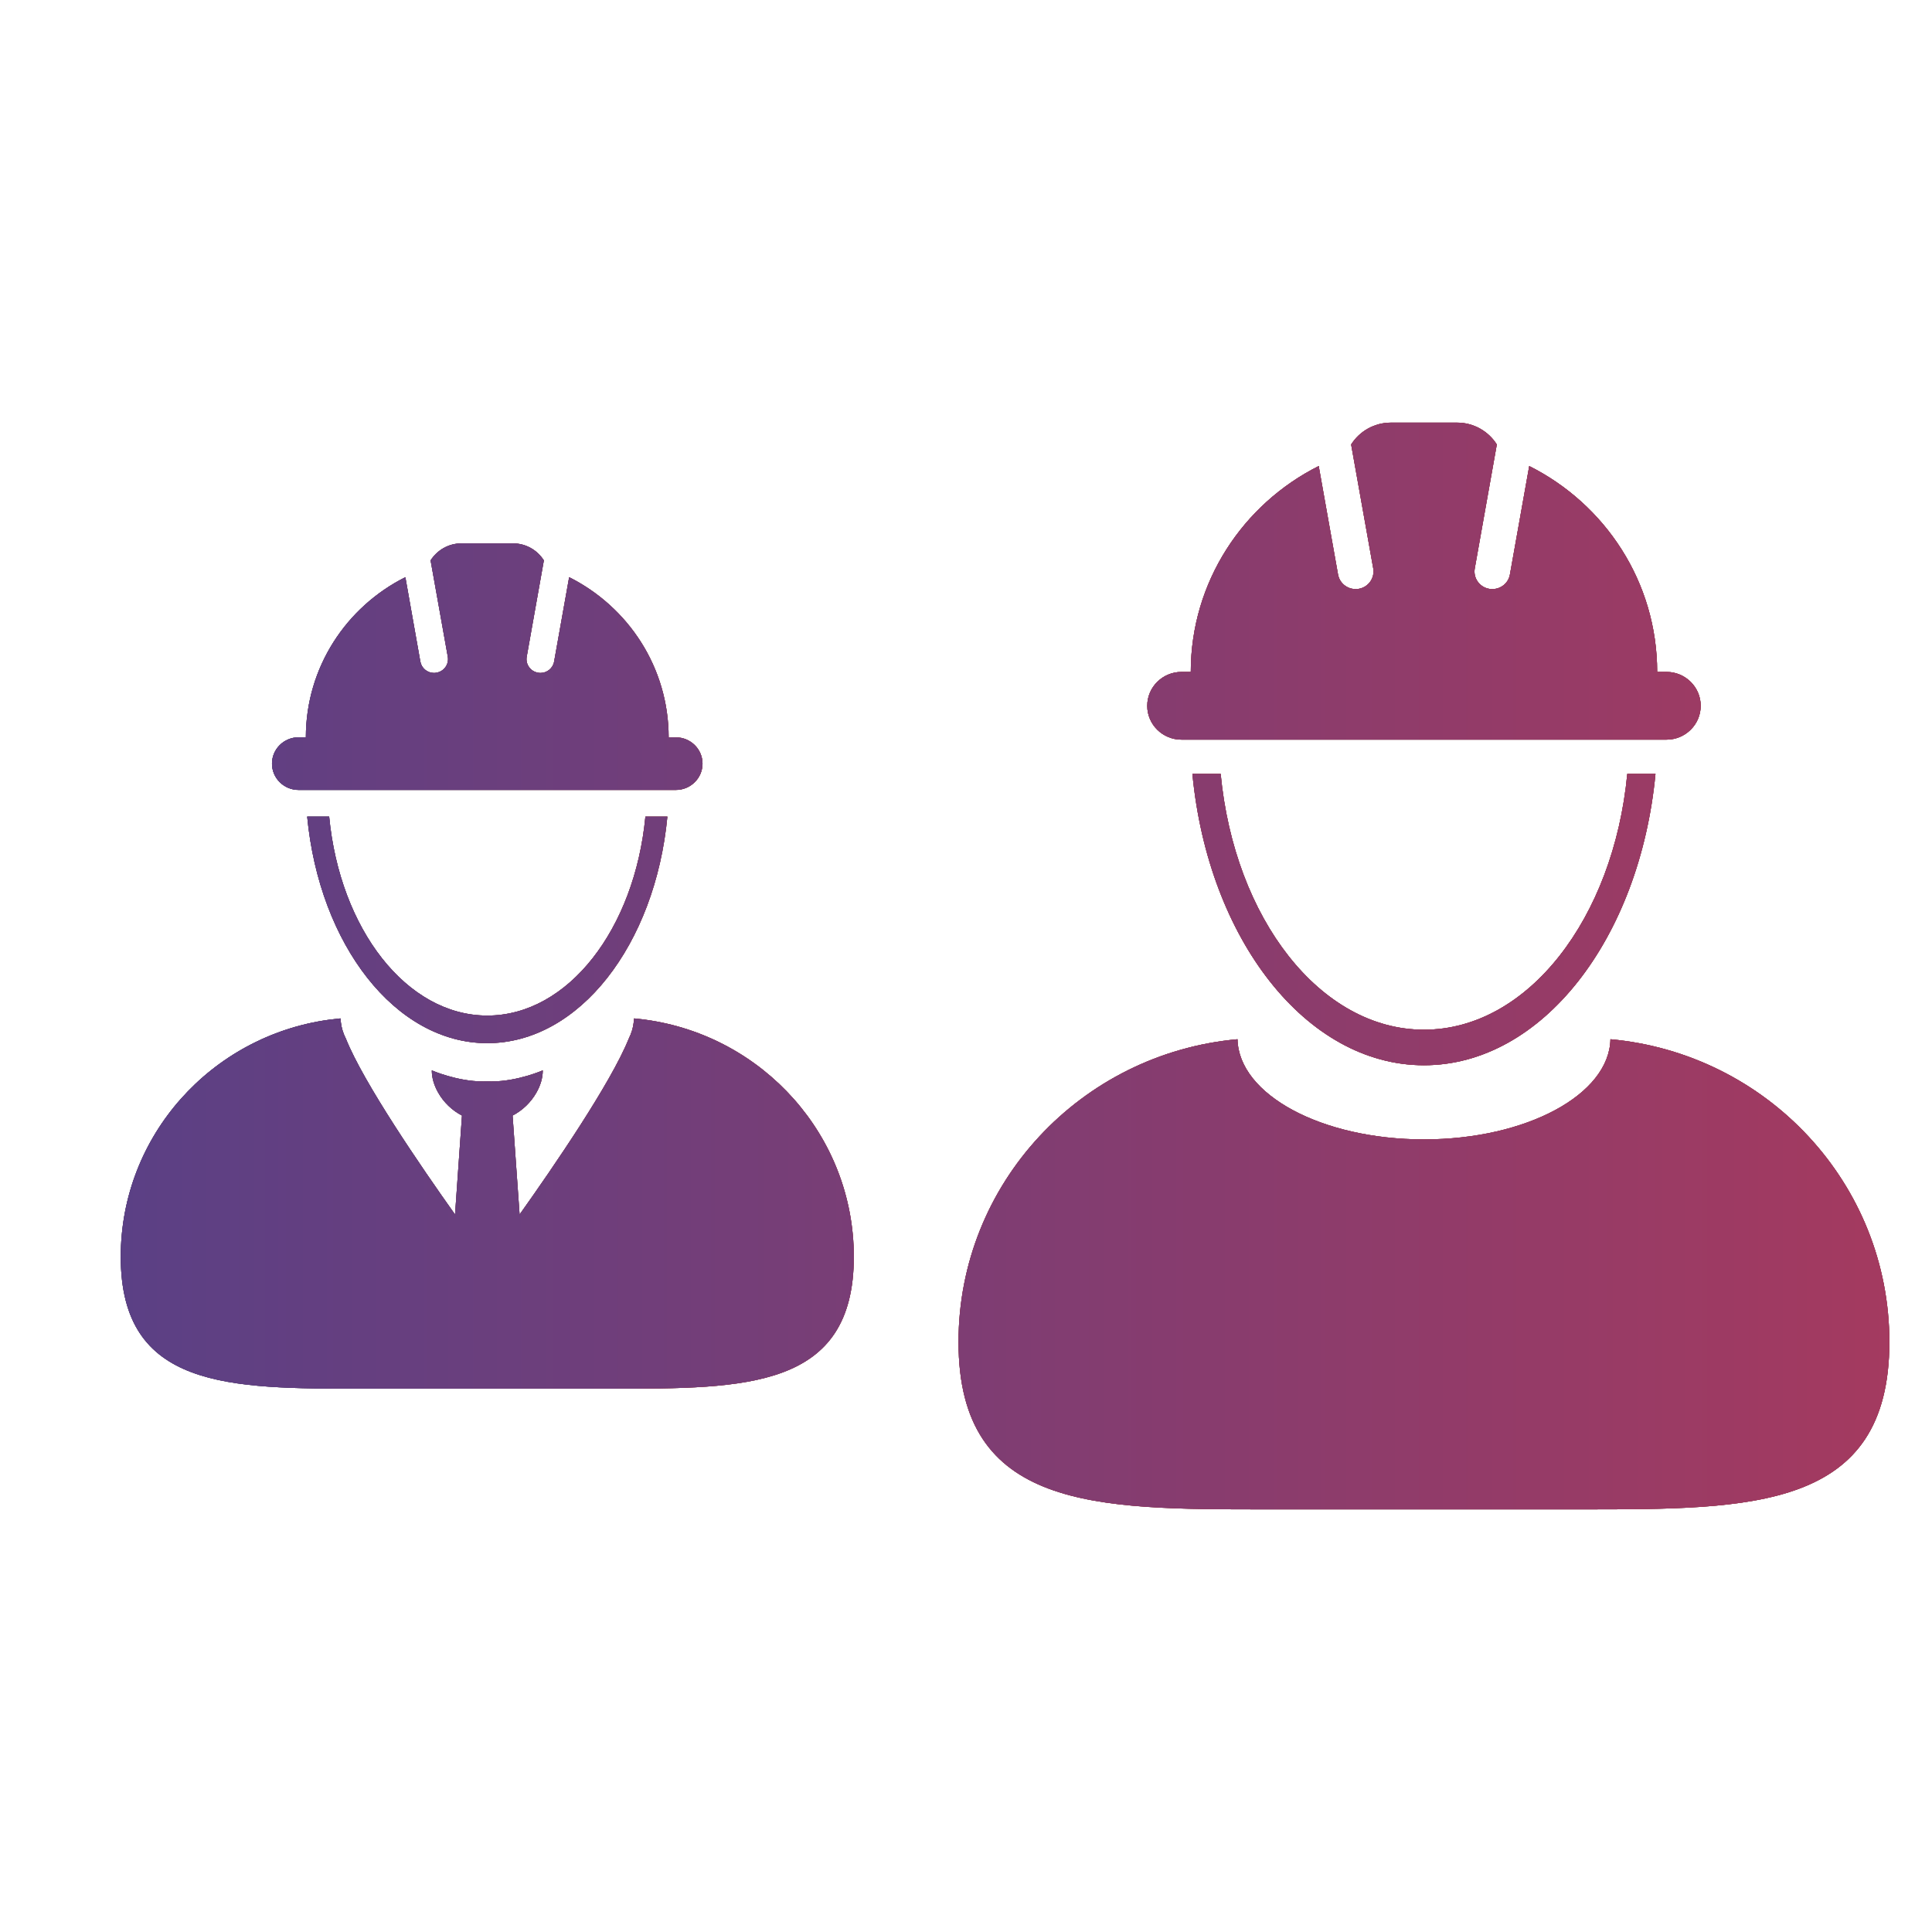 <svg width="32" height="32" viewBox="0 0 32 32" fill="none" xmlns="http://www.w3.org/2000/svg">
<g clip-path="url(#clip0_629_11101)">
<path d="M26.674 17.213C26.654 18.131 25.279 18.872 23.585 18.872C21.892 18.872 20.517 18.131 20.497 17.213C17.905 17.447 15.876 19.602 15.876 22.227C15.876 25.008 18.155 25 20.965 25H26.206C29.017 25 31.294 25.008 31.294 22.227C31.294 19.602 29.264 17.448 26.674 17.213Z" fill="black"/>
<path d="M26.674 17.213C26.654 18.131 25.279 18.872 23.585 18.872C21.892 18.872 20.517 18.131 20.497 17.213C17.905 17.447 15.876 19.602 15.876 22.227C15.876 25.008 18.155 25 20.965 25H26.206C29.017 25 31.294 25.008 31.294 22.227C31.294 19.602 29.264 17.448 26.674 17.213Z" fill="url(#paint0_linear_629_11101)"/>
<path d="M26.674 17.213C26.654 18.131 25.279 18.872 23.585 18.872C21.892 18.872 20.517 18.131 20.497 17.213C17.905 17.447 15.876 19.602 15.876 22.227C15.876 25.008 18.155 25 20.965 25H26.206C29.017 25 31.294 25.008 31.294 22.227C31.294 19.602 29.264 17.448 26.674 17.213Z" fill="url(#paint1_linear_629_11101)"/>
<path d="M23.585 17.055C21.866 17.055 20.446 15.211 20.218 12.818H19.75C20.01 15.544 21.628 17.644 23.585 17.644C25.544 17.644 27.16 15.544 27.42 12.818H26.953C26.725 15.211 25.304 17.055 23.585 17.055Z" fill="black"/>
<path d="M23.585 17.055C21.866 17.055 20.446 15.211 20.218 12.818H19.75C20.01 15.544 21.628 17.644 23.585 17.644C25.544 17.644 27.16 15.544 27.42 12.818H26.953C26.725 15.211 25.304 17.055 23.585 17.055Z" fill="url(#paint2_linear_629_11101)"/>
<path d="M23.585 17.055C21.866 17.055 20.446 15.211 20.218 12.818H19.75C20.01 15.544 21.628 17.644 23.585 17.644C25.544 17.644 27.16 15.544 27.42 12.818H26.953C26.725 15.211 25.304 17.055 23.585 17.055Z" fill="url(#paint3_linear_629_11101)"/>
<path d="M19.568 12.251H27.603C27.916 12.251 28.169 11.999 28.169 11.69C28.169 11.381 27.916 11.129 27.603 11.129H27.448C27.448 9.64 26.587 8.35 25.329 7.719L25.009 9.515C24.984 9.658 24.859 9.757 24.718 9.757C24.701 9.757 24.684 9.756 24.666 9.753C24.505 9.725 24.398 9.573 24.427 9.414L24.792 7.362C24.655 7.145 24.411 7 24.134 7H23.038C22.76 7 22.516 7.145 22.379 7.362L22.745 9.414C22.773 9.573 22.666 9.725 22.505 9.753C22.488 9.755 22.471 9.757 22.454 9.757C22.312 9.757 22.188 9.658 22.162 9.515L21.842 7.719C20.586 8.35 19.723 9.64 19.723 11.129H19.57C19.256 11.129 19.002 11.38 19.002 11.69C19.001 11.999 19.255 12.251 19.568 12.251Z" fill="black"/>
<path d="M19.568 12.251H27.603C27.916 12.251 28.169 11.999 28.169 11.69C28.169 11.381 27.916 11.129 27.603 11.129H27.448C27.448 9.64 26.587 8.35 25.329 7.719L25.009 9.515C24.984 9.658 24.859 9.757 24.718 9.757C24.701 9.757 24.684 9.756 24.666 9.753C24.505 9.725 24.398 9.573 24.427 9.414L24.792 7.362C24.655 7.145 24.411 7 24.134 7H23.038C22.76 7 22.516 7.145 22.379 7.362L22.745 9.414C22.773 9.573 22.666 9.725 22.505 9.753C22.488 9.755 22.471 9.757 22.454 9.757C22.312 9.757 22.188 9.658 22.162 9.515L21.842 7.719C20.586 8.35 19.723 9.64 19.723 11.129H19.57C19.256 11.129 19.002 11.38 19.002 11.69C19.001 11.999 19.255 12.251 19.568 12.251Z" fill="url(#paint4_linear_629_11101)"/>
<path d="M19.568 12.251H27.603C27.916 12.251 28.169 11.999 28.169 11.69C28.169 11.381 27.916 11.129 27.603 11.129H27.448C27.448 9.64 26.587 8.35 25.329 7.719L25.009 9.515C24.984 9.658 24.859 9.757 24.718 9.757C24.701 9.757 24.684 9.756 24.666 9.753C24.505 9.725 24.398 9.573 24.427 9.414L24.792 7.362C24.655 7.145 24.411 7 24.134 7H23.038C22.76 7 22.516 7.145 22.379 7.362L22.745 9.414C22.773 9.573 22.666 9.725 22.505 9.753C22.488 9.755 22.471 9.757 22.454 9.757C22.312 9.757 22.188 9.658 22.162 9.515L21.842 7.719C20.586 8.35 19.723 9.64 19.723 11.129H19.57C19.256 11.129 19.002 11.38 19.002 11.69C19.001 11.999 19.255 12.251 19.568 12.251Z" fill="url(#paint5_linear_629_11101)"/>
<path d="M41.406 16.944C41.39 17.658 40.321 18.234 39.004 18.234C37.687 18.234 36.617 17.658 36.602 16.944C34.586 17.126 33.008 18.802 33.008 20.843C33.008 23.006 34.781 23 36.966 23H41.042C43.228 23 45 23.006 45 20.843C44.999 18.802 43.42 17.126 41.406 16.944Z" fill="black"/>
<path d="M41.406 16.944C41.39 17.658 40.321 18.234 39.004 18.234C37.687 18.234 36.617 17.658 36.602 16.944C34.586 17.126 33.008 18.802 33.008 20.843C33.008 23.006 34.781 23 36.966 23H41.042C43.228 23 45 23.006 45 20.843C44.999 18.802 43.42 17.126 41.406 16.944Z" fill="url(#paint6_linear_629_11101)"/>
<path d="M41.406 16.944C41.39 17.658 40.321 18.234 39.004 18.234C37.687 18.234 36.617 17.658 36.602 16.944C34.586 17.126 33.008 18.802 33.008 20.843C33.008 23.006 34.781 23 36.966 23H41.042C43.228 23 45 23.006 45 20.843C44.999 18.802 43.42 17.126 41.406 16.944Z" fill="url(#paint7_linear_629_11101)"/>
<path d="M39.003 16.821C37.666 16.821 36.562 15.386 36.385 13.525H36.021C36.223 15.645 37.481 17.278 39.003 17.278C40.526 17.278 41.784 15.645 41.986 13.525H41.623C41.446 15.387 40.34 16.821 39.003 16.821Z" fill="black"/>
<path d="M39.003 16.821C37.666 16.821 36.562 15.386 36.385 13.525H36.021C36.223 15.645 37.481 17.278 39.003 17.278C40.526 17.278 41.784 15.645 41.986 13.525H41.623C41.446 15.387 40.34 16.821 39.003 16.821Z" fill="url(#paint8_linear_629_11101)"/>
<path d="M39.003 16.821C37.666 16.821 36.562 15.386 36.385 13.525H36.021C36.223 15.645 37.481 17.278 39.003 17.278C40.526 17.278 41.784 15.645 41.986 13.525H41.623C41.446 15.387 40.34 16.821 39.003 16.821Z" fill="url(#paint9_linear_629_11101)"/>
<path d="M35.879 13.084H42.128C42.372 13.084 42.569 12.889 42.569 12.648C42.569 12.408 42.372 12.212 42.128 12.212H42.008C42.008 11.053 41.338 10.05 40.36 9.56L40.111 10.957C40.091 11.068 39.994 11.145 39.884 11.145C39.871 11.145 39.857 11.144 39.844 11.142C39.718 11.12 39.635 11.002 39.657 10.878L39.941 9.282C39.834 9.113 39.646 9 39.43 9H38.577C38.361 9 38.171 9.113 38.065 9.282L38.349 10.878C38.372 11.002 38.288 11.12 38.163 11.142C38.149 11.144 38.135 11.145 38.123 11.145C38.013 11.145 37.915 11.067 37.895 10.957L37.647 9.56C36.669 10.05 35.999 11.054 35.999 12.212H35.879C35.635 12.212 35.438 12.408 35.438 12.648C35.438 12.889 35.635 13.084 35.879 13.084Z" fill="black"/>
<path d="M35.879 13.084H42.128C42.372 13.084 42.569 12.889 42.569 12.648C42.569 12.408 42.372 12.212 42.128 12.212H42.008C42.008 11.053 41.338 10.05 40.36 9.56L40.111 10.957C40.091 11.068 39.994 11.145 39.884 11.145C39.871 11.145 39.857 11.144 39.844 11.142C39.718 11.12 39.635 11.002 39.657 10.878L39.941 9.282C39.834 9.113 39.646 9 39.43 9H38.577C38.361 9 38.171 9.113 38.065 9.282L38.349 10.878C38.372 11.002 38.288 11.12 38.163 11.142C38.149 11.144 38.135 11.145 38.123 11.145C38.013 11.145 37.915 11.067 37.895 10.957L37.647 9.56C36.669 10.05 35.999 11.054 35.999 12.212H35.879C35.635 12.212 35.438 12.408 35.438 12.648C35.438 12.889 35.635 13.084 35.879 13.084Z" fill="url(#paint10_linear_629_11101)"/>
<path d="M35.879 13.084H42.128C42.372 13.084 42.569 12.889 42.569 12.648C42.569 12.408 42.372 12.212 42.128 12.212H42.008C42.008 11.053 41.338 10.05 40.36 9.56L40.111 10.957C40.091 11.068 39.994 11.145 39.884 11.145C39.871 11.145 39.857 11.144 39.844 11.142C39.718 11.12 39.635 11.002 39.657 10.878L39.941 9.282C39.834 9.113 39.646 9 39.43 9H38.577C38.361 9 38.171 9.113 38.065 9.282L38.349 10.878C38.372 11.002 38.288 11.12 38.163 11.142C38.149 11.144 38.135 11.145 38.123 11.145C38.013 11.145 37.915 11.067 37.895 10.957L37.647 9.56C36.669 10.05 35.999 11.054 35.999 12.212H35.879C35.635 12.212 35.438 12.408 35.438 12.648C35.438 12.889 35.635 13.084 35.879 13.084Z" fill="url(#paint11_linear_629_11101)"/>
<path d="M8.071 16.821C6.734 16.821 5.629 15.386 5.452 13.525H5.088C5.29 15.645 6.548 17.278 8.071 17.278C9.594 17.278 10.852 15.645 11.054 13.525H10.69C10.512 15.387 9.408 16.821 8.071 16.821Z" fill="black"/>
<path d="M8.071 16.821C6.734 16.821 5.629 15.386 5.452 13.525H5.088C5.29 15.645 6.548 17.278 8.071 17.278C9.594 17.278 10.852 15.645 11.054 13.525H10.69C10.512 15.387 9.408 16.821 8.071 16.821Z" fill="url(#paint12_linear_629_11101)"/>
<path d="M8.071 16.821C6.734 16.821 5.629 15.386 5.452 13.525H5.088C5.29 15.645 6.548 17.278 8.071 17.278C9.594 17.278 10.852 15.645 11.054 13.525H10.69C10.512 15.387 9.408 16.821 8.071 16.821Z" fill="url(#paint13_linear_629_11101)"/>
<path d="M10.693 16.89C10.686 16.889 10.679 16.889 10.672 16.887C10.616 16.88 10.56 16.874 10.503 16.868C10.503 16.875 10.502 16.88 10.502 16.885C10.501 16.902 10.498 16.918 10.496 16.934C10.486 17.027 10.457 17.117 10.414 17.204C10.119 17.938 9.167 19.327 8.606 20.116L8.49 18.477C8.654 18.393 8.795 18.256 8.885 18.096C8.95 17.982 8.99 17.856 8.99 17.729C8.99 17.729 8.571 17.912 8.144 17.912C8.12 17.912 8.095 17.912 8.071 17.91C8.047 17.912 8.022 17.912 7.998 17.912C7.571 17.912 7.152 17.729 7.152 17.729C7.152 17.856 7.192 17.982 7.257 18.096C7.347 18.256 7.488 18.393 7.652 18.477L7.537 20.116C6.976 19.327 6.023 17.938 5.729 17.204C5.685 17.117 5.657 17.027 5.646 16.934C5.644 16.918 5.642 16.902 5.641 16.885C5.641 16.88 5.639 16.875 5.639 16.868C5.582 16.874 5.526 16.88 5.47 16.887C5.463 16.889 5.456 16.889 5.449 16.89C3.5 17.158 2 18.814 2 20.816C2 23.006 3.795 23.001 6.008 23.001H10.134C12.348 23.001 14.142 23.006 14.142 20.816C14.142 18.814 12.641 17.158 10.693 16.89Z" fill="black"/>
<path d="M10.693 16.89C10.686 16.889 10.679 16.889 10.672 16.887C10.616 16.88 10.56 16.874 10.503 16.868C10.503 16.875 10.502 16.88 10.502 16.885C10.501 16.902 10.498 16.918 10.496 16.934C10.486 17.027 10.457 17.117 10.414 17.204C10.119 17.938 9.167 19.327 8.606 20.116L8.49 18.477C8.654 18.393 8.795 18.256 8.885 18.096C8.95 17.982 8.99 17.856 8.99 17.729C8.99 17.729 8.571 17.912 8.144 17.912C8.12 17.912 8.095 17.912 8.071 17.91C8.047 17.912 8.022 17.912 7.998 17.912C7.571 17.912 7.152 17.729 7.152 17.729C7.152 17.856 7.192 17.982 7.257 18.096C7.347 18.256 7.488 18.393 7.652 18.477L7.537 20.116C6.976 19.327 6.023 17.938 5.729 17.204C5.685 17.117 5.657 17.027 5.646 16.934C5.644 16.918 5.642 16.902 5.641 16.885C5.641 16.88 5.639 16.875 5.639 16.868C5.582 16.874 5.526 16.88 5.47 16.887C5.463 16.889 5.456 16.889 5.449 16.89C3.5 17.158 2 18.814 2 20.816C2 23.006 3.795 23.001 6.008 23.001H10.134C12.348 23.001 14.142 23.006 14.142 20.816C14.142 18.814 12.641 17.158 10.693 16.89Z" fill="url(#paint14_linear_629_11101)"/>
<path d="M10.693 16.89C10.686 16.889 10.679 16.889 10.672 16.887C10.616 16.88 10.56 16.874 10.503 16.868C10.503 16.875 10.502 16.88 10.502 16.885C10.501 16.902 10.498 16.918 10.496 16.934C10.486 17.027 10.457 17.117 10.414 17.204C10.119 17.938 9.167 19.327 8.606 20.116L8.49 18.477C8.654 18.393 8.795 18.256 8.885 18.096C8.95 17.982 8.99 17.856 8.99 17.729C8.99 17.729 8.571 17.912 8.144 17.912C8.12 17.912 8.095 17.912 8.071 17.91C8.047 17.912 8.022 17.912 7.998 17.912C7.571 17.912 7.152 17.729 7.152 17.729C7.152 17.856 7.192 17.982 7.257 18.096C7.347 18.256 7.488 18.393 7.652 18.477L7.537 20.116C6.976 19.327 6.023 17.938 5.729 17.204C5.685 17.117 5.657 17.027 5.646 16.934C5.644 16.918 5.642 16.902 5.641 16.885C5.641 16.88 5.639 16.875 5.639 16.868C5.582 16.874 5.526 16.88 5.47 16.887C5.463 16.889 5.456 16.889 5.449 16.89C3.5 17.158 2 18.814 2 20.816C2 23.006 3.795 23.001 6.008 23.001H10.134C12.348 23.001 14.142 23.006 14.142 20.816C14.142 18.814 12.641 17.158 10.693 16.89Z" fill="url(#paint15_linear_629_11101)"/>
<path d="M4.946 13.084H11.195C11.438 13.084 11.636 12.889 11.636 12.648C11.636 12.408 11.438 12.213 11.195 12.213H11.075C11.075 11.054 10.405 10.051 9.427 9.56L9.178 10.957C9.158 11.068 9.061 11.146 8.951 11.146C8.938 11.146 8.924 11.144 8.911 11.142C8.786 11.12 8.702 11.002 8.724 10.878L9.008 9.282C8.901 9.113 8.713 9 8.496 9H7.644C7.428 9 7.239 9.113 7.132 9.282L7.417 10.878C7.439 11.002 7.355 11.12 7.229 11.142C7.216 11.144 7.203 11.146 7.189 11.146C7.079 11.146 6.982 11.068 6.962 10.957L6.714 9.56C5.736 10.05 5.066 11.053 5.066 12.212H4.946C4.702 12.212 4.505 12.407 4.505 12.648C4.505 12.889 4.702 13.084 4.946 13.084Z" fill="black"/>
<path d="M4.946 13.084H11.195C11.438 13.084 11.636 12.889 11.636 12.648C11.636 12.408 11.438 12.213 11.195 12.213H11.075C11.075 11.054 10.405 10.051 9.427 9.56L9.178 10.957C9.158 11.068 9.061 11.146 8.951 11.146C8.938 11.146 8.924 11.144 8.911 11.142C8.786 11.12 8.702 11.002 8.724 10.878L9.008 9.282C8.901 9.113 8.713 9 8.496 9H7.644C7.428 9 7.239 9.113 7.132 9.282L7.417 10.878C7.439 11.002 7.355 11.12 7.229 11.142C7.216 11.144 7.203 11.146 7.189 11.146C7.079 11.146 6.982 11.068 6.962 10.957L6.714 9.56C5.736 10.05 5.066 11.053 5.066 12.212H4.946C4.702 12.212 4.505 12.407 4.505 12.648C4.505 12.889 4.702 13.084 4.946 13.084Z" fill="url(#paint16_linear_629_11101)"/>
<path d="M4.946 13.084H11.195C11.438 13.084 11.636 12.889 11.636 12.648C11.636 12.408 11.438 12.213 11.195 12.213H11.075C11.075 11.054 10.405 10.051 9.427 9.56L9.178 10.957C9.158 11.068 9.061 11.146 8.951 11.146C8.938 11.146 8.924 11.144 8.911 11.142C8.786 11.12 8.702 11.002 8.724 10.878L9.008 9.282C8.901 9.113 8.713 9 8.496 9H7.644C7.428 9 7.239 9.113 7.132 9.282L7.417 10.878C7.439 11.002 7.355 11.12 7.229 11.142C7.216 11.144 7.203 11.146 7.189 11.146C7.079 11.146 6.982 11.068 6.962 10.957L6.714 9.56C5.736 10.05 5.066 11.053 5.066 12.212H4.946C4.702 12.212 4.505 12.407 4.505 12.648C4.505 12.889 4.702 13.084 4.946 13.084Z" fill="url(#paint17_linear_629_11101)"/>
</g>
<defs>
<linearGradient id="paint0_linear_629_11101" x1="4.504" y1="11.042" x2="11.635" y2="11.042" gradientUnits="userSpaceOnUse">
<stop stop-color="#5B4085"/>
<stop offset="1" stop-color="#C6374E"/>
</linearGradient>
<linearGradient id="paint1_linear_629_11101" x1="2" y1="16" x2="45" y2="16" gradientUnits="userSpaceOnUse">
<stop stop-color="#5B4085"/>
<stop offset="1" stop-color="#C6374E"/>
</linearGradient>
<linearGradient id="paint2_linear_629_11101" x1="4.504" y1="11.042" x2="11.635" y2="11.042" gradientUnits="userSpaceOnUse">
<stop stop-color="#5B4085"/>
<stop offset="1" stop-color="#C6374E"/>
</linearGradient>
<linearGradient id="paint3_linear_629_11101" x1="2" y1="16" x2="45" y2="16" gradientUnits="userSpaceOnUse">
<stop stop-color="#5B4085"/>
<stop offset="1" stop-color="#C6374E"/>
</linearGradient>
<linearGradient id="paint4_linear_629_11101" x1="4.504" y1="11.042" x2="11.635" y2="11.042" gradientUnits="userSpaceOnUse">
<stop stop-color="#5B4085"/>
<stop offset="1" stop-color="#C6374E"/>
</linearGradient>
<linearGradient id="paint5_linear_629_11101" x1="2" y1="16" x2="45" y2="16" gradientUnits="userSpaceOnUse">
<stop stop-color="#5B4085"/>
<stop offset="1" stop-color="#C6374E"/>
</linearGradient>
<linearGradient id="paint6_linear_629_11101" x1="4.504" y1="11.042" x2="11.635" y2="11.042" gradientUnits="userSpaceOnUse">
<stop stop-color="#5B4085"/>
<stop offset="1" stop-color="#C6374E"/>
</linearGradient>
<linearGradient id="paint7_linear_629_11101" x1="2" y1="16" x2="45" y2="16" gradientUnits="userSpaceOnUse">
<stop stop-color="#5B4085"/>
<stop offset="1" stop-color="#C6374E"/>
</linearGradient>
<linearGradient id="paint8_linear_629_11101" x1="4.504" y1="11.042" x2="11.635" y2="11.042" gradientUnits="userSpaceOnUse">
<stop stop-color="#5B4085"/>
<stop offset="1" stop-color="#C6374E"/>
</linearGradient>
<linearGradient id="paint9_linear_629_11101" x1="2" y1="16" x2="45" y2="16" gradientUnits="userSpaceOnUse">
<stop stop-color="#5B4085"/>
<stop offset="1" stop-color="#C6374E"/>
</linearGradient>
<linearGradient id="paint10_linear_629_11101" x1="4.504" y1="11.042" x2="11.635" y2="11.042" gradientUnits="userSpaceOnUse">
<stop stop-color="#5B4085"/>
<stop offset="1" stop-color="#C6374E"/>
</linearGradient>
<linearGradient id="paint11_linear_629_11101" x1="2" y1="16" x2="45" y2="16" gradientUnits="userSpaceOnUse">
<stop stop-color="#5B4085"/>
<stop offset="1" stop-color="#C6374E"/>
</linearGradient>
<linearGradient id="paint12_linear_629_11101" x1="4.504" y1="11.042" x2="11.635" y2="11.042" gradientUnits="userSpaceOnUse">
<stop stop-color="#5B4085"/>
<stop offset="1" stop-color="#C6374E"/>
</linearGradient>
<linearGradient id="paint13_linear_629_11101" x1="2" y1="16" x2="45" y2="16" gradientUnits="userSpaceOnUse">
<stop stop-color="#5B4085"/>
<stop offset="1" stop-color="#C6374E"/>
</linearGradient>
<linearGradient id="paint14_linear_629_11101" x1="4.504" y1="11.042" x2="11.635" y2="11.042" gradientUnits="userSpaceOnUse">
<stop stop-color="#5B4085"/>
<stop offset="1" stop-color="#C6374E"/>
</linearGradient>
<linearGradient id="paint15_linear_629_11101" x1="2" y1="16" x2="45" y2="16" gradientUnits="userSpaceOnUse">
<stop stop-color="#5B4085"/>
<stop offset="1" stop-color="#C6374E"/>
</linearGradient>
<linearGradient id="paint16_linear_629_11101" x1="4.504" y1="11.042" x2="11.635" y2="11.042" gradientUnits="userSpaceOnUse">
<stop stop-color="#5B4085"/>
<stop offset="1" stop-color="#C6374E"/>
</linearGradient>
<linearGradient id="paint17_linear_629_11101" x1="2" y1="16" x2="45" y2="16" gradientUnits="userSpaceOnUse">
<stop stop-color="#5B4085"/>
<stop offset="1" stop-color="#C6374E"/>
</linearGradient>
<clipPath id="clip0_629_11101">
<rect width="32" height="32" fill="white"/>
</clipPath>
</defs>
</svg>
